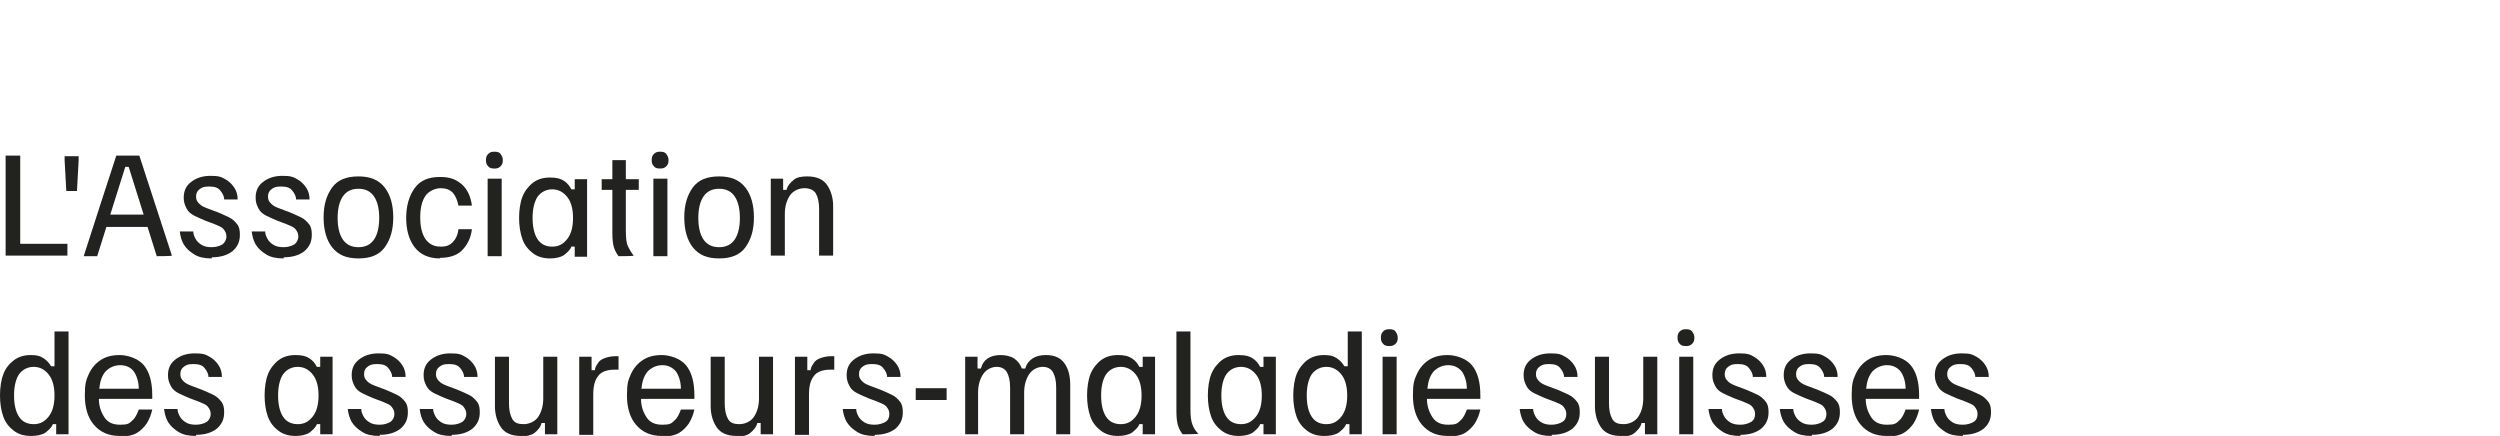 <svg xmlns="http://www.w3.org/2000/svg" id="Ebene_1" viewBox="0 0 445 77.6"><defs><style> .st0 { fill: #222221; } </style></defs><path class="st0" d="M1,45.6v-17.9h2.6v15.7h8.4v2.1s-11,0-11,0Z"></path><path class="st0" d="M11.8,34l-.3-5.5v-.7h2.5v.7l-.3,5.5h-1.8Z"></path><path class="st0" d="M14.9,45.6h0c0-.1,5.8-17.9,5.8-17.9h4.1l5.8,17.8h0c0,.1-2.7.1-2.7.1l-5-15.9h-.6l-5,15.9h-2.5ZM18.7,40.4l.7-2.2h6.6l.7,2.2h-8Z"></path><path class="st0" d="M37.7,46c-1.3,0-2.3-.2-3.1-.7-.8-.5-1.4-1-1.9-1.8-.4-.7-.6-1.5-.7-2.3h2.4c0,.5.2.9.4,1.3s.6.8,1.1,1.1c.5.3,1.1.4,1.8.4s1.4-.2,1.9-.5c.4-.3.7-.8.7-1.4s-.2-.9-.5-1.3-.9-.6-1.6-.9l-1.6-.6c-.7-.3-1.4-.6-2-.9s-1.1-.7-1.4-1.3-.5-1.1-.5-1.9c0-1.2.4-2.1,1.3-2.8.9-.7,2-1.1,3.5-1.1s1.9.2,2.6.6,1.2.9,1.6,1.5c.4.6.6,1.3.6,2.1h-2.4c0-.6-.3-1.1-.7-1.6-.4-.5-1-.7-2-.7s-1.3.2-1.7.5c-.4.3-.6.7-.6,1.3s.2.9.6,1.3.9.6,1.7.9l1.6.6c.7.3,1.4.6,2,.9.6.3,1,.7,1.4,1.2s.5,1.1.5,1.9c0,1.2-.4,2.1-1.3,2.9-.9.7-2.1,1.1-3.7,1.1h0Z"></path><path class="st0" d="M50.5,46c-1.3,0-2.3-.2-3.1-.7-.8-.5-1.4-1-1.9-1.8-.4-.7-.6-1.5-.7-2.3h2.4c0,.5.2.9.4,1.3s.6.8,1.1,1.1c.5.3,1.1.4,1.8.4s1.4-.2,1.9-.5c.4-.3.7-.8.7-1.4s-.2-.9-.5-1.3-.9-.6-1.6-.9l-1.6-.6c-.7-.3-1.4-.6-2-.9s-1.1-.7-1.4-1.3-.5-1.1-.5-1.9c0-1.2.4-2.1,1.3-2.8.9-.7,2-1.1,3.5-1.1s1.9.2,2.6.6c.7.4,1.2.9,1.6,1.5.4.6.6,1.3.6,2.1h-2.4c0-.6-.3-1.1-.7-1.6-.4-.5-1-.7-2-.7s-1.3.2-1.7.5c-.4.3-.6.7-.6,1.3s.2.9.6,1.3.9.6,1.7.9l1.6.6c.7.3,1.4.6,2,.9.6.3,1,.7,1.4,1.2s.5,1.1.5,1.9c0,1.2-.4,2.1-1.3,2.9-.9.7-2.1,1.1-3.7,1.1h0Z"></path><path class="st0" d="M63.8,46c-2.1,0-3.6-.6-4.7-2-1-1.3-1.5-3.1-1.5-5.3s.5-3.9,1.5-5.3,2.6-2,4.7-2,3.6.6,4.7,2c1,1.3,1.5,3.1,1.5,5.3s-.5,3.9-1.5,5.3-2.6,2-4.7,2ZM63.8,44c1.3,0,2.2-.5,2.8-1.4.6-.9.9-2.2.9-3.8s-.3-2.9-.9-3.8c-.6-.9-1.5-1.4-2.8-1.4s-2.2.5-2.8,1.4c-.6.9-.9,2.2-.9,3.8s.3,2.9.9,3.8c.6.9,1.5,1.4,2.8,1.4Z"></path><path class="st0" d="M78.3,46c-2,0-3.5-.7-4.5-2s-1.5-3.1-1.5-5.2.5-3.9,1.5-5.3,2.5-2,4.5-2,2.9.5,3.9,1.3c1,.9,1.6,2.2,1.8,3.8h-2.4c-.2-1-.5-1.7-1-2.3-.6-.6-1.3-.8-2.2-.8s-2.1.5-2.7,1.4-.9,2.2-.9,3.8.3,2.9.9,3.8c.6.9,1.5,1.4,2.7,1.4s1.7-.3,2.2-.8.9-1.3,1-2.3h2.4c-.2,1.7-.9,2.9-1.8,3.8s-2.3,1.3-3.9,1.3h0Z"></path><path class="st0" d="M88,30c-.5,0-.9-.1-1.1-.4-.3-.3-.4-.6-.4-1.1s.1-.8.4-1.1c.3-.3.6-.4,1.1-.4s.9.1,1.1.4c.2.3.4.6.4,1.1s-.1.8-.4,1.1c-.3.3-.6.4-1.1.4ZM86.8,45.6v-13.8h2.5v13.8h-2.5Z"></path><path class="st0" d="M97.9,46c-1.2,0-2.2-.3-3-.9-.8-.6-1.5-1.4-1.9-2.5-.4-1.1-.6-2.4-.6-3.8s.2-2.8.6-3.8,1.1-1.9,1.9-2.5,1.8-.9,3-.9,1.9.2,2.5.6,1,.9,1.3,1.5h.6v-1.8h2.2v13.8h-2.2v-1.8h-.6c-.2.6-.7,1-1.3,1.5-.6.4-1.5.6-2.5.6h0ZM98.3,43.9c1.2,0,2-.5,2.7-1.4s1-2.2,1-3.7-.3-2.8-1-3.7-1.6-1.4-2.7-1.4-2,.5-2.6,1.3c-.6.9-.9,2.2-.9,3.8s.3,2.9.9,3.8c.6.9,1.5,1.3,2.6,1.3h0Z"></path><path class="st0" d="M110.1,45.6c-.3-.4-.6-.9-.8-1.5-.2-.6-.3-1.5-.3-2.6v-7.7h-1.9v-1.9h1.9v-3.4h2.4v3.4h2.3v1.9h-2.3v7.3c0,1.3.1,2.2.4,2.8.3.6.6,1.1,1,1.6h0c0,.1-2.7.1-2.7.1h0Z"></path><path class="st0" d="M117.5,30c-.5,0-.9-.1-1.1-.4-.3-.3-.4-.6-.4-1.1s.1-.8.4-1.1.6-.4,1.1-.4.9.1,1.1.4c.2.3.4.6.4,1.1s-.1.8-.4,1.1-.6.4-1.1.4ZM116.3,45.6v-13.8h2.5v13.8h-2.5Z"></path><path class="st0" d="M128,46c-2.1,0-3.6-.6-4.7-2-1-1.3-1.5-3.1-1.5-5.3s.5-3.9,1.5-5.3,2.6-2,4.7-2,3.6.6,4.7,2c1,1.3,1.5,3.1,1.5,5.3s-.5,3.9-1.5,5.3-2.6,2-4.7,2ZM128,44c1.3,0,2.2-.5,2.8-1.4.6-.9.9-2.2.9-3.8s-.3-2.9-.9-3.8c-.6-.9-1.5-1.4-2.8-1.4s-2.2.5-2.8,1.4c-.6.9-.9,2.2-.9,3.8s.3,2.9.9,3.8c.6.9,1.5,1.4,2.8,1.4Z"></path><path class="st0" d="M137.2,45.6v-13.8h2.2v2h.6c.2-.8.7-1.3,1.3-1.8s1.5-.6,2.4-.6c1.6,0,2.8.5,3.5,1.5.7,1,1.1,2.3,1.1,3.8v8.8h-2.5v-8.3c0-1.2-.2-2.1-.6-2.8-.4-.6-1.1-.9-2-.9s-2,.4-2.6,1.3-.9,2-.9,3.3v7.4h-2.5,0Z"></path><path class="st0" d="M5.5,77.6c-1.2,0-2.2-.3-3-.9-.8-.6-1.5-1.4-1.9-2.5C.2,73.1,0,71.8,0,70.4s.2-2.8.6-3.8c.4-1.1,1.1-1.9,1.9-2.5.8-.6,1.8-.9,3-.9s1.7.2,2.3.6c.6.4,1,.9,1.3,1.4h.6v-6.2h2.5v18.3h-2.2v-1.8h-.6c-.2.6-.7,1-1.3,1.5-.6.4-1.5.6-2.5.6h0ZM6,75.5c1.2,0,2-.5,2.7-1.4s1-2.2,1-3.7-.3-2.8-1-3.7-1.6-1.4-2.7-1.4-2,.5-2.6,1.3c-.6.9-.9,2.2-.9,3.8s.3,2.9.9,3.8c.6.9,1.5,1.3,2.6,1.3h0Z"></path><path class="st0" d="M21.3,77.6c-2,0-3.5-.7-4.6-2s-1.6-3.1-1.6-5.2.2-2.7.7-3.8c.5-1.1,1.2-1.9,2.1-2.5.9-.6,2-.9,3.4-.9s3.3.6,4.3,1.8c1,1.2,1.5,3,1.5,5.3v.7h-9.5c0,1.3.4,2.4,1,3.3.6.9,1.5,1.3,2.8,1.3s1.6-.2,2.1-.7c.6-.5.9-1.2,1.2-2h2.4c-.2.9-.5,1.7-1,2.5-.5.7-1.1,1.3-1.8,1.7s-1.7.6-2.8.6h0ZM17.6,69.2h7.1c0-1.3-.4-2.4-.9-3.1s-1.4-1.1-2.4-1.1-1.9.4-2.6,1.1c-.6.7-1,1.7-1.1,3h0Z"></path><path class="st0" d="M34.9,77.6c-1.3,0-2.3-.2-3.1-.7-.8-.5-1.4-1-1.9-1.8-.4-.7-.6-1.5-.7-2.3h2.4c0,.5.2.9.4,1.3s.6.8,1.1,1.1c.5.3,1.1.4,1.8.4s1.4-.2,1.9-.5c.4-.3.7-.8.7-1.4s-.2-.9-.5-1.3-.9-.6-1.6-.9l-1.6-.6c-.7-.3-1.4-.6-2-.9s-1.1-.7-1.4-1.3-.5-1.1-.5-1.9c0-1.2.4-2.1,1.3-2.8.9-.7,2-1.1,3.5-1.1s1.9.2,2.6.6,1.2.9,1.6,1.5c.4.6.6,1.3.6,2.1h-2.4c0-.6-.3-1.1-.7-1.6-.4-.5-1-.7-2-.7s-1.3.2-1.7.5c-.4.3-.6.7-.6,1.3s.2.9.6,1.3.9.6,1.7.9l1.6.6c.7.3,1.4.6,2,.9.6.3,1,.7,1.4,1.2s.5,1.1.5,1.9c0,1.2-.4,2.1-1.3,2.9-.9.7-2.1,1.1-3.7,1.1h0Z"></path><path class="st0" d="M52.6,77.6c-1.2,0-2.2-.3-3-.9-.8-.6-1.5-1.4-1.9-2.5s-.6-2.4-.6-3.8.2-2.8.6-3.8,1.1-1.9,1.9-2.5c.8-.6,1.8-.9,3-.9s1.9.2,2.5.6c.6.4,1,.9,1.3,1.5h.6v-1.8h2.2v13.8h-2.2v-1.8h-.6c-.2.6-.7,1-1.3,1.5-.6.4-1.5.6-2.5.6h0ZM53,75.5c1.2,0,2-.5,2.7-1.4s1-2.2,1-3.7-.3-2.8-1-3.7-1.6-1.4-2.7-1.4-2,.5-2.6,1.3c-.6.9-.9,2.2-.9,3.8s.3,2.9.9,3.8c.6.9,1.5,1.3,2.6,1.3h0Z"></path><path class="st0" d="M67.6,77.6c-1.3,0-2.3-.2-3.1-.7s-1.4-1-1.9-1.8c-.4-.7-.6-1.5-.7-2.3h2.4c0,.5.2.9.4,1.3s.6.8,1.1,1.1,1.1.4,1.8.4,1.4-.2,1.9-.5c.4-.3.7-.8.7-1.4s-.2-.9-.5-1.3-.9-.6-1.6-.9l-1.6-.6c-.7-.3-1.4-.6-2-.9s-1.1-.7-1.4-1.3-.5-1.1-.5-1.9c0-1.2.4-2.1,1.3-2.8.9-.7,2-1.1,3.5-1.1s1.9.2,2.6.6c.7.4,1.2.9,1.6,1.5s.6,1.3.6,2.1h-2.4c0-.6-.3-1.1-.7-1.6-.4-.5-1-.7-2-.7s-1.3.2-1.7.5c-.4.3-.6.7-.6,1.3s.2.9.6,1.3.9.6,1.7.9l1.6.6c.7.3,1.4.6,2,.9.6.3,1,.7,1.4,1.2s.5,1.1.5,1.9c0,1.2-.4,2.1-1.3,2.9-.9.7-2.1,1.1-3.7,1.1h0Z"></path><path class="st0" d="M80.4,77.6c-1.3,0-2.3-.2-3.1-.7s-1.4-1-1.9-1.8c-.4-.7-.6-1.5-.7-2.3h2.4c0,.5.2.9.4,1.3s.6.8,1.1,1.1,1.1.4,1.8.4,1.4-.2,1.9-.5c.4-.3.7-.8.7-1.4s-.2-.9-.5-1.3-.9-.6-1.6-.9l-1.6-.6c-.7-.3-1.4-.6-2-.9s-1.1-.7-1.4-1.3-.5-1.1-.5-1.9c0-1.2.4-2.1,1.3-2.8.9-.7,2-1.1,3.5-1.1s1.9.2,2.6.6c.7.4,1.2.9,1.6,1.5s.6,1.3.6,2.1h-2.4c0-.6-.3-1.1-.7-1.6-.4-.5-1-.7-2-.7s-1.3.2-1.7.5c-.4.3-.6.7-.6,1.3s.2.9.6,1.3.9.6,1.7.9l1.6.6c.7.3,1.4.6,2,.9.6.3,1,.7,1.4,1.2s.5,1.1.5,1.9c0,1.2-.4,2.1-1.3,2.9-.9.7-2.1,1.1-3.7,1.1h0Z"></path><path class="st0" d="M92.7,77.6c-1.6,0-2.8-.5-3.5-1.5-.7-1-1.1-2.3-1.1-3.8v-8.8h2.5v8.3c0,1.2.2,2.1.6,2.8s1.1.9,2,.9,2-.4,2.6-1.3.9-2,.9-3.3v-7.4h2.5v13.8h-2.2v-2h-.6c-.2.8-.7,1.3-1.3,1.8-.6.4-1.5.6-2.5.6h0Z"></path><path class="st0" d="M103.1,77.3v-13.8h2.2v2.4h.6c0-.4.2-.8.5-1.2.2-.4.6-.7,1.1-.9.5-.2,1.2-.4,2.1-.4h.5v2.4h-.7c-1.4,0-2.4.4-2.9,1.1-.6.7-.9,1.8-.9,3.3v7.2h-2.5Z"></path><path class="st0" d="M117.8,77.6c-2,0-3.5-.7-4.6-2s-1.6-3.1-1.6-5.2.2-2.7.7-3.8c.5-1.1,1.2-1.9,2.1-2.5.9-.6,2-.9,3.4-.9s3.3.6,4.3,1.8c1,1.2,1.5,3,1.5,5.3v.7h-9.5c0,1.3.4,2.4,1,3.3s1.5,1.3,2.8,1.3,1.6-.2,2.1-.7c.6-.5.9-1.2,1.2-2h2.4c-.2.9-.5,1.7-1,2.5-.5.7-1.1,1.3-1.8,1.7s-1.7.6-2.8.6h0ZM114.1,69.2h7.1c0-1.3-.4-2.4-.9-3.1-.6-.7-1.4-1.1-2.4-1.1s-1.9.4-2.6,1.1c-.6.7-1,1.7-1.1,3h0Z"></path><path class="st0" d="M131.1,77.6c-1.6,0-2.8-.5-3.5-1.5-.7-1-1.1-2.3-1.1-3.8v-8.8h2.5v8.3c0,1.2.2,2.1.6,2.8s1.1.9,2,.9,2-.4,2.6-1.3.9-2,.9-3.3v-7.4h2.5v13.8h-2.2v-2h-.6c-.2.8-.7,1.3-1.3,1.8s-1.5.6-2.5.6h0Z"></path><path class="st0" d="M141.5,77.3v-13.8h2.2v2.4h.6c0-.4.2-.8.5-1.2.2-.4.6-.7,1.1-.9.5-.2,1.2-.4,2.1-.4h.5v2.4h-.7c-1.4,0-2.4.4-2.9,1.1-.6.7-.9,1.8-.9,3.3v7.2h-2.5Z"></path><path class="st0" d="M155.7,77.6c-1.3,0-2.3-.2-3.1-.7s-1.4-1-1.9-1.8c-.4-.7-.6-1.5-.7-2.3h2.4c0,.5.2.9.4,1.3.2.4.6.8,1.1,1.1.5.3,1.1.4,1.8.4s1.4-.2,1.9-.5.7-.8.7-1.4-.2-.9-.5-1.3-.9-.6-1.6-.9l-1.6-.6c-.7-.3-1.4-.6-2-.9s-1.1-.7-1.4-1.3-.5-1.1-.5-1.9c0-1.2.4-2.1,1.3-2.8.9-.7,2-1.1,3.5-1.1s1.9.2,2.6.6,1.2.9,1.6,1.5.6,1.3.6,2.1h-2.4c0-.6-.3-1.1-.7-1.6-.4-.5-1-.7-2-.7s-1.3.2-1.7.5c-.4.3-.6.7-.6,1.3s.2.9.6,1.3.9.6,1.7.9l1.6.6c.7.3,1.4.6,2,.9.6.3,1,.7,1.4,1.2s.5,1.1.5,1.9c0,1.2-.4,2.1-1.3,2.9-.9.7-2.1,1.1-3.7,1.1h0Z"></path><path class="st0" d="M163,71.2v-2.1h5.5v2.1h-5.5Z"></path><path class="st0" d="M171.8,77.3v-13.8h2.2v2.1h.6c.2-.8.6-1.4,1.2-1.8s1.4-.6,2.3-.6,1.8.2,2.4.6c.6.4,1.1,1,1.4,1.8h.6c.2-.8.7-1.4,1.3-1.8s1.4-.6,2.4-.6c1.5,0,2.6.5,3.3,1.5.7,1,1,2.3,1,3.8v8.8h-2.5v-8.3c0-1.2-.2-2.1-.6-2.8-.4-.6-1-.9-1.8-.9s-1.8.4-2.4,1.3c-.6.9-.9,2-.9,3.3v7.4h-2.5v-8.3c0-1.2-.2-2.1-.6-2.8-.4-.6-1-.9-1.8-.9s-1.8.4-2.4,1.3c-.6.9-.9,2-.9,3.3v7.4h-2.5,0Z"></path><path class="st0" d="M199,77.6c-1.2,0-2.2-.3-3-.9-.8-.6-1.5-1.4-1.9-2.5s-.6-2.4-.6-3.8.2-2.8.6-3.8,1.1-1.9,1.9-2.5c.8-.6,1.8-.9,3-.9s1.9.2,2.5.6,1,.9,1.3,1.5h.6v-1.8h2.2v13.8h-2.2v-1.8h-.6c-.2.6-.7,1-1.3,1.5-.6.4-1.5.6-2.5.6h0ZM199.5,75.5c1.2,0,2-.5,2.7-1.4s1-2.2,1-3.7-.3-2.8-1-3.7-1.6-1.4-2.7-1.4-2,.5-2.6,1.3c-.6.9-.9,2.2-.9,3.8s.3,2.9.9,3.8c.6.9,1.5,1.3,2.6,1.3h0Z"></path><path class="st0" d="M210.5,77.3c-.3-.4-.6-.9-.8-1.5-.2-.6-.3-1.5-.3-2.6v-14.2h2.5v13.9c0,1.2.1,2.1.4,2.8s.6,1.1,1,1.5h0c0,.1-2.7.1-2.7.1h0Z"></path><path class="st0" d="M220.5,77.6c-1.2,0-2.2-.3-3-.9-.8-.6-1.5-1.4-1.9-2.5s-.6-2.4-.6-3.8.2-2.8.6-3.8,1.1-1.9,1.9-2.5c.8-.6,1.8-.9,3-.9s1.9.2,2.5.6,1,.9,1.3,1.5h.6v-1.8h2.2v13.8h-2.2v-1.8h-.6c-.2.6-.7,1-1.3,1.5-.6.4-1.5.6-2.5.6h0ZM220.9,75.5c1.2,0,2-.5,2.7-1.4s1-2.2,1-3.7-.3-2.8-1-3.7-1.6-1.4-2.7-1.4-2,.5-2.6,1.3c-.6.9-.9,2.2-.9,3.8s.3,2.9.9,3.8c.6.9,1.5,1.3,2.6,1.3h0Z"></path><path class="st0" d="M235.7,77.6c-1.2,0-2.2-.3-3-.9-.8-.6-1.5-1.4-1.9-2.5s-.6-2.4-.6-3.8.2-2.8.6-3.8,1.1-1.9,1.9-2.5c.8-.6,1.8-.9,3-.9s1.7.2,2.3.6c.6.4,1,.9,1.3,1.4h.6v-6.2h2.5v18.3h-2.2v-1.8h-.6c-.2.6-.7,1-1.3,1.5-.6.4-1.5.6-2.5.6h0ZM236.1,75.5c1.2,0,2-.5,2.7-1.4s1-2.2,1-3.7-.3-2.8-1-3.7-1.6-1.4-2.7-1.4-2,.5-2.6,1.3c-.6.9-.9,2.2-.9,3.8s.3,2.9.9,3.8c.6.9,1.5,1.3,2.6,1.3h0Z"></path><path class="st0" d="M247.3,61.6c-.5,0-.9-.1-1.1-.4-.3-.3-.4-.6-.4-1.1s.1-.8.4-1.1c.3-.3.6-.4,1.1-.4s.9.1,1.1.4c.2.3.4.6.4,1.1s-.1.8-.4,1.1c-.3.3-.6.4-1.1.4ZM246.1,77.3v-13.8h2.5v13.8h-2.5Z"></path><path class="st0" d="M257.7,77.6c-2,0-3.5-.7-4.6-2s-1.6-3.1-1.6-5.2.2-2.7.7-3.8c.5-1.1,1.2-1.9,2.1-2.5.9-.6,2-.9,3.4-.9s3.3.6,4.3,1.8c1,1.2,1.5,3,1.5,5.3v.7h-9.5c0,1.3.4,2.4,1,3.3s1.5,1.3,2.8,1.3,1.6-.2,2.1-.7c.6-.5.9-1.2,1.2-2h2.4c-.2.9-.5,1.7-1,2.5-.5.7-1.1,1.3-1.8,1.7s-1.7.6-2.8.6h0ZM254,69.2h7.1c0-1.3-.4-2.4-.9-3.1-.6-.7-1.4-1.1-2.4-1.1s-1.9.4-2.6,1.1c-.6.7-1,1.7-1.1,3h0Z"></path><path class="st0" d="M276.2,77.6c-1.3,0-2.3-.2-3.1-.7s-1.4-1-1.9-1.8c-.4-.7-.6-1.5-.7-2.3h2.4c0,.5.2.9.4,1.3s.6.8,1.1,1.1,1.1.4,1.8.4,1.4-.2,1.9-.5.7-.8.7-1.4-.2-.9-.5-1.3-.9-.6-1.6-.9l-1.6-.6c-.7-.3-1.4-.6-2-.9s-1.1-.7-1.4-1.3-.5-1.1-.5-1.9c0-1.2.4-2.1,1.3-2.8.9-.7,2-1.1,3.5-1.1s1.9.2,2.6.6,1.2.9,1.6,1.5c.4.6.6,1.3.6,2.1h-2.4c0-.6-.3-1.1-.7-1.6-.4-.5-1-.7-2-.7s-1.3.2-1.7.5c-.4.3-.6.7-.6,1.3s.2.9.6,1.3.9.6,1.7.9l1.6.6c.7.3,1.4.6,2,.9.6.3,1,.7,1.4,1.2s.5,1.1.5,1.9c0,1.2-.4,2.1-1.3,2.9-.9.7-2.1,1.1-3.7,1.1h0Z"></path><path class="st0" d="M288.5,77.6c-1.6,0-2.8-.5-3.5-1.5-.7-1-1.1-2.3-1.1-3.8v-8.8h2.5v8.3c0,1.2.2,2.1.6,2.8s1.1.9,2,.9,2-.4,2.6-1.3.9-2,.9-3.3v-7.4h2.5v13.8h-2.2v-2h-.6c-.2.8-.7,1.3-1.3,1.8s-1.5.6-2.5.6h0Z"></path><path class="st0" d="M300.1,61.6c-.5,0-.9-.1-1.1-.4-.3-.3-.4-.6-.4-1.1s.1-.8.4-1.1c.3-.3.6-.4,1.1-.4s.9.1,1.1.4c.2.3.4.6.4,1.1s-.1.8-.4,1.1c-.3.3-.6.4-1.1.4ZM298.9,77.3v-13.8h2.5v13.8h-2.5Z"></path><path class="st0" d="M309.8,77.6c-1.3,0-2.3-.2-3.1-.7s-1.4-1-1.9-1.8c-.4-.7-.6-1.5-.7-2.3h2.4c0,.5.2.9.4,1.3s.6.8,1.1,1.1,1.1.4,1.8.4,1.4-.2,1.9-.5.7-.8.7-1.4-.2-.9-.5-1.3-.9-.6-1.6-.9l-1.6-.6c-.7-.3-1.4-.6-2-.9s-1.1-.7-1.4-1.3-.5-1.1-.5-1.9c0-1.2.4-2.1,1.3-2.8.9-.7,2-1.1,3.5-1.1s1.9.2,2.6.6,1.2.9,1.6,1.5c.4.6.6,1.3.6,2.1h-2.4c0-.6-.3-1.1-.7-1.6-.4-.5-1-.7-2-.7s-1.3.2-1.7.5c-.4.3-.6.7-.6,1.3s.2.9.6,1.3.9.6,1.7.9l1.6.6c.7.3,1.4.6,2,.9.6.3,1,.7,1.4,1.2s.5,1.1.5,1.9c0,1.2-.4,2.1-1.3,2.9-.9.7-2.1,1.1-3.7,1.1h0Z"></path><path class="st0" d="M322.5,77.6c-1.3,0-2.3-.2-3.1-.7s-1.4-1-1.9-1.8c-.4-.7-.6-1.5-.7-2.3h2.4c0,.5.2.9.4,1.3s.6.8,1.1,1.1,1.1.4,1.8.4,1.4-.2,1.9-.5.7-.8.7-1.4-.2-.9-.5-1.3-.9-.6-1.6-.9l-1.6-.6c-.7-.3-1.4-.6-2-.9s-1.1-.7-1.4-1.3-.5-1.1-.5-1.9c0-1.2.4-2.1,1.3-2.8.9-.7,2-1.1,3.5-1.1s1.9.2,2.6.6,1.2.9,1.6,1.5c.4.6.6,1.3.6,2.1h-2.4c0-.6-.3-1.1-.7-1.6-.4-.5-1-.7-2-.7s-1.3.2-1.7.5c-.4.3-.6.7-.6,1.3s.2.9.6,1.3.9.6,1.7.9l1.6.6c.7.3,1.4.6,2,.9.6.3,1,.7,1.4,1.2s.5,1.1.5,1.9c0,1.2-.4,2.1-1.3,2.9-.9.7-2.1,1.1-3.7,1.1h0Z"></path><path class="st0" d="M335.8,77.6c-2,0-3.5-.7-4.6-2s-1.6-3.1-1.6-5.2.2-2.7.7-3.8c.5-1.1,1.2-1.9,2.1-2.5.9-.6,2-.9,3.4-.9s3.3.6,4.3,1.8c1,1.2,1.5,3,1.5,5.3v.7h-9.5c0,1.3.4,2.4,1,3.3s1.5,1.3,2.8,1.3,1.6-.2,2.1-.7c.6-.5.9-1.2,1.2-2h2.4c-.2.9-.5,1.7-1,2.5-.5.7-1.1,1.3-1.8,1.7s-1.7.6-2.8.6h0ZM332.1,69.2h7.1c0-1.3-.4-2.4-.9-3.1-.6-.7-1.4-1.1-2.4-1.1s-1.9.4-2.6,1.1c-.6.7-1,1.7-1.1,3h0Z"></path><path class="st0" d="M349.4,77.6c-1.3,0-2.3-.2-3.1-.7s-1.4-1-1.9-1.8c-.4-.7-.6-1.5-.7-2.3h2.4c0,.5.2.9.4,1.3s.6.8,1.1,1.1,1.1.4,1.8.4,1.4-.2,1.9-.5.7-.8.7-1.4-.2-.9-.5-1.3-.9-.6-1.6-.9l-1.6-.6c-.7-.3-1.4-.6-2-.9s-1.1-.7-1.4-1.3-.5-1.1-.5-1.9c0-1.2.4-2.1,1.3-2.8.9-.7,2-1.1,3.5-1.1s1.9.2,2.6.6,1.2.9,1.6,1.5c.4.6.6,1.3.6,2.1h-2.4c0-.6-.3-1.1-.7-1.6-.4-.5-1-.7-2-.7s-1.3.2-1.7.5c-.4.3-.6.7-.6,1.3s.2.9.6,1.3.9.6,1.7.9l1.6.6c.7.3,1.4.6,2,.9.6.3,1,.7,1.4,1.2s.5,1.1.5,1.9c0,1.2-.4,2.1-1.3,2.9-.9.7-2.1,1.1-3.7,1.1h0Z"></path></svg>